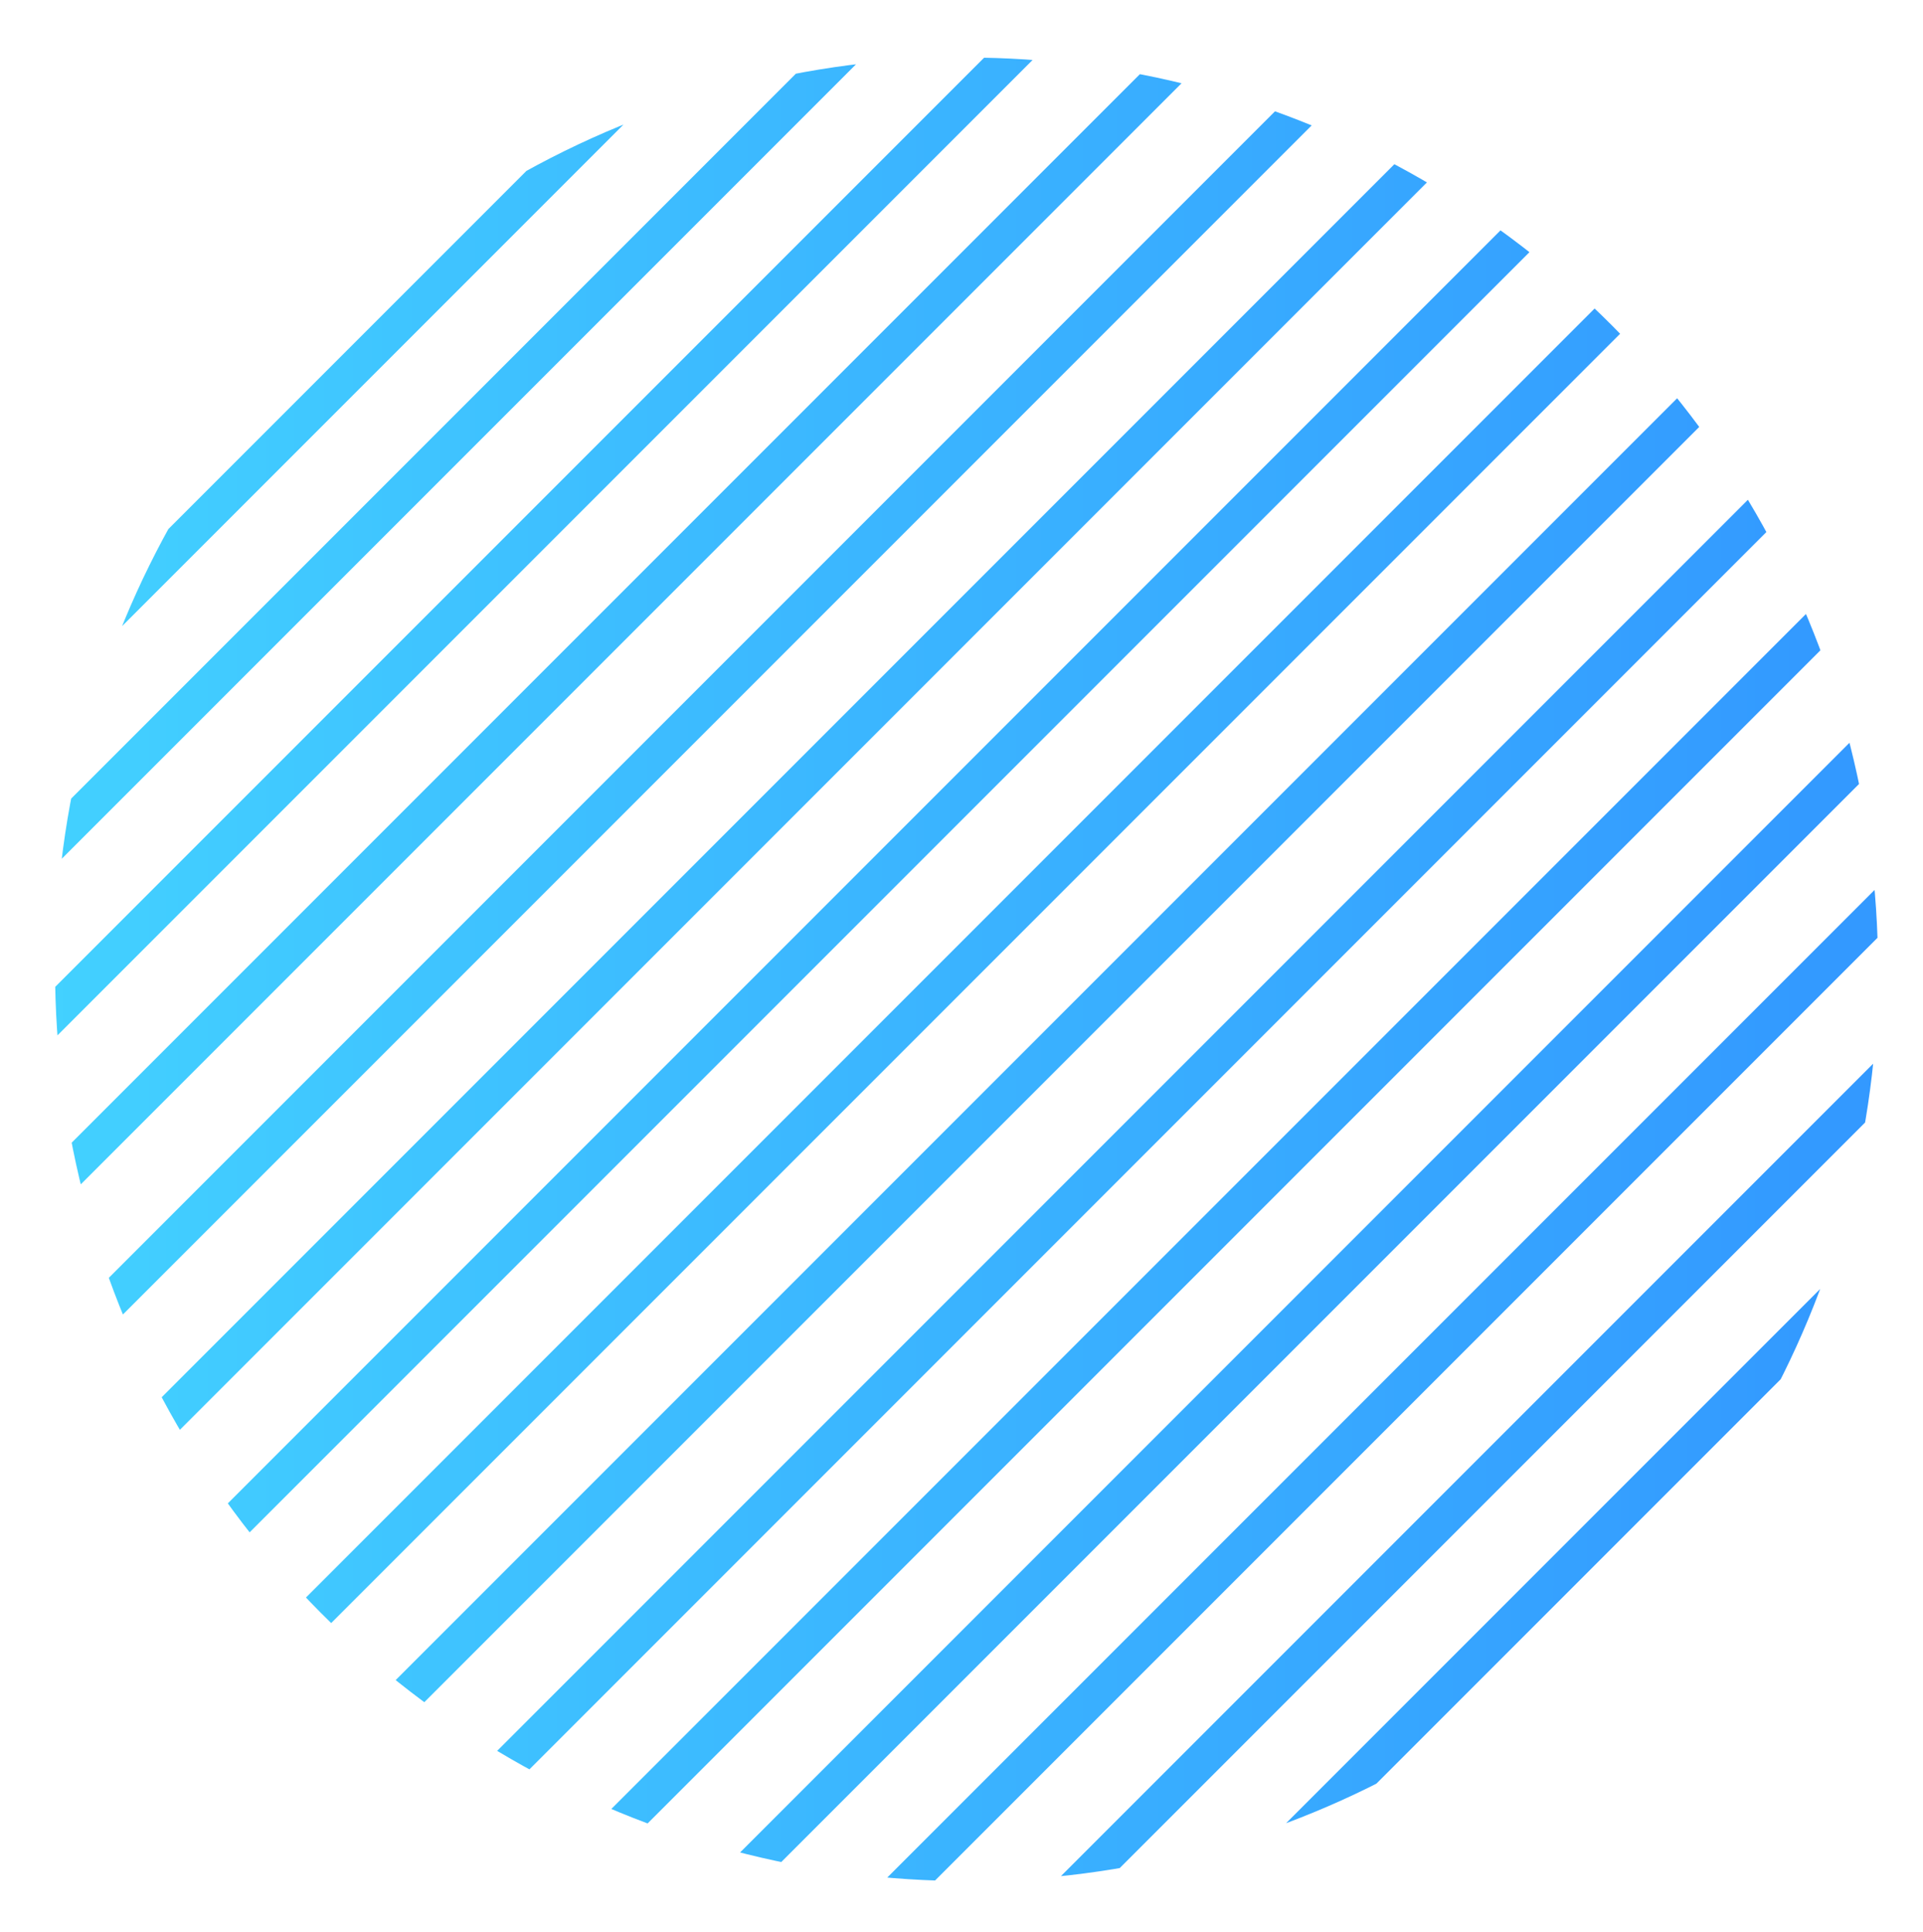 <?xml version="1.0" encoding="utf-8"?>
<!-- Generator: Adobe Illustrator 23.0.0, SVG Export Plug-In . SVG Version: 6.00 Build 0)  -->
<svg version="1.1" id="Isolation_Mode" xmlns="http://www.w3.org/2000/svg" xmlns:xlink="http://www.w3.org/1999/xlink" x="0px"
	 y="0px" width="221.029px" height="222px" viewBox="0 0 221.029 222" enable-background="new 0 0 221.029 222"
	 xml:space="preserve">
<g>
	<defs>
		<circle id="SVGID_1_" cx="111.095" cy="111.38" r="104.767"/>
	</defs>
	<clipPath id="SVGID_2_">
		<use xlink:href="#SVGID_1_"  overflow="visible"/>
	</clipPath>
	<g clip-path="url(#SVGID_2_)">
		<linearGradient id="SVGID_3_" gradientUnits="userSpaceOnUse" x1="-81.574" y1="-36.283" x2="280.666" y2="-36.283">
			<stop  offset="0" style="stop-color:#4AEBFF"/>
			<stop  offset="0.425" style="stop-color:#3DBDFF"/>
			<stop  offset="0.798" style="stop-color:#339AFF"/>
			<stop  offset="1" style="stop-color:#2F8DFF"/>
		</linearGradient>
		<polygon fill="url(#SVGID_3_)" points="-78.657,144.837 -81.574,141.921 277.75,-217.403 280.666,-214.486 		"/>
		<linearGradient id="SVGID_4_" gradientUnits="userSpaceOnUse" x1="-81.574" y1="-16.484" x2="280.666" y2="-16.484">
			<stop  offset="0" style="stop-color:#4AEBFF"/>
			<stop  offset="0.425" style="stop-color:#3DBDFF"/>
			<stop  offset="0.798" style="stop-color:#339AFF"/>
			<stop  offset="1" style="stop-color:#2F8DFF"/>
		</linearGradient>
		<polygon fill="url(#SVGID_4_)" points="-78.657,164.636 -81.574,161.719 277.75,-197.604 280.666,-194.688 		"/>
		<linearGradient id="SVGID_5_" gradientUnits="userSpaceOnUse" x1="-81.574" y1="3.314" x2="280.666" y2="3.314">
			<stop  offset="0" style="stop-color:#4AEBFF"/>
			<stop  offset="0.425" style="stop-color:#3DBDFF"/>
			<stop  offset="0.798" style="stop-color:#339AFF"/>
			<stop  offset="1" style="stop-color:#2F8DFF"/>
		</linearGradient>
		<polygon fill="url(#SVGID_5_)" points="-78.657,184.434 -81.574,181.517 277.75,-177.806 280.666,-174.889 		"/>
		<linearGradient id="SVGID_6_" gradientUnits="userSpaceOnUse" x1="-81.574" y1="23.113" x2="280.666" y2="23.113">
			<stop  offset="0" style="stop-color:#4AEBFF"/>
			<stop  offset="0.425" style="stop-color:#3DBDFF"/>
			<stop  offset="0.798" style="stop-color:#339AFF"/>
			<stop  offset="1" style="stop-color:#2F8DFF"/>
		</linearGradient>
		<polygon fill="url(#SVGID_6_)" points="-78.657,204.232 -81.574,201.316 277.75,-158.007 280.666,-155.091 		"/>
		<linearGradient id="SVGID_7_" gradientUnits="userSpaceOnUse" x1="-81.574" y1="42.911" x2="280.666" y2="42.911">
			<stop  offset="0" style="stop-color:#4AEBFF"/>
			<stop  offset="0.425" style="stop-color:#3DBDFF"/>
			<stop  offset="0.798" style="stop-color:#339AFF"/>
			<stop  offset="1" style="stop-color:#2F8DFF"/>
		</linearGradient>
		<polygon fill="url(#SVGID_7_)" points="-78.657,224.031 -81.574,221.114 277.75,-138.209 280.666,-135.292 		"/>
		<linearGradient id="SVGID_8_" gradientUnits="userSpaceOnUse" x1="-81.574" y1="62.709" x2="280.666" y2="62.709">
			<stop  offset="0" style="stop-color:#4AEBFF"/>
			<stop  offset="0.425" style="stop-color:#3DBDFF"/>
			<stop  offset="0.798" style="stop-color:#339AFF"/>
			<stop  offset="1" style="stop-color:#2F8DFF"/>
		</linearGradient>
		<polygon fill="url(#SVGID_8_)" points="-78.657,243.829 -81.574,240.913 277.75,-118.41 280.666,-115.494 		"/>
		<linearGradient id="SVGID_9_" gradientUnits="userSpaceOnUse" x1="-81.574" y1="82.508" x2="280.666" y2="82.508">
			<stop  offset="0" style="stop-color:#4AEBFF"/>
			<stop  offset="0.425" style="stop-color:#3DBDFF"/>
			<stop  offset="0.798" style="stop-color:#339AFF"/>
			<stop  offset="1" style="stop-color:#2F8DFF"/>
		</linearGradient>
		<polygon fill="url(#SVGID_9_)" points="-78.657,263.628 -81.574,260.711 277.75,-98.612 280.666,-95.695 		"/>
		<linearGradient id="SVGID_10_" gradientUnits="userSpaceOnUse" x1="-81.574" y1="102.306" x2="280.666" y2="102.306">
			<stop  offset="0" style="stop-color:#4AEBFF"/>
			<stop  offset="0.425" style="stop-color:#3DBDFF"/>
			<stop  offset="0.798" style="stop-color:#339AFF"/>
			<stop  offset="1" style="stop-color:#2F8DFF"/>
		</linearGradient>
		<polygon fill="url(#SVGID_10_)" points="-78.657,283.426 -81.574,280.51 277.75,-78.814 280.666,-75.897 		"/>
		<linearGradient id="SVGID_11_" gradientUnits="userSpaceOnUse" x1="-81.574" y1="122.105" x2="280.666" y2="122.105">
			<stop  offset="0" style="stop-color:#4AEBFF"/>
			<stop  offset="0.425" style="stop-color:#3DBDFF"/>
			<stop  offset="0.798" style="stop-color:#339AFF"/>
			<stop  offset="1" style="stop-color:#2F8DFF"/>
		</linearGradient>
		<polygon fill="url(#SVGID_11_)" points="-78.657,303.224 -81.574,300.308 277.75,-59.015 280.666,-56.099 		"/>
		<linearGradient id="SVGID_12_" gradientUnits="userSpaceOnUse" x1="-81.574" y1="141.903" x2="280.666" y2="141.903">
			<stop  offset="0" style="stop-color:#4AEBFF"/>
			<stop  offset="0.425" style="stop-color:#3DBDFF"/>
			<stop  offset="0.798" style="stop-color:#339AFF"/>
			<stop  offset="1" style="stop-color:#2F8DFF"/>
		</linearGradient>
		<polygon fill="url(#SVGID_12_)" points="-78.657,323.023 -81.574,320.106 277.75,-39.217 280.666,-36.3 		"/>
		<linearGradient id="SVGID_13_" gradientUnits="userSpaceOnUse" x1="-81.574" y1="161.702" x2="280.666" y2="161.702">
			<stop  offset="0" style="stop-color:#4AEBFF"/>
			<stop  offset="0.425" style="stop-color:#3DBDFF"/>
			<stop  offset="0.798" style="stop-color:#339AFF"/>
			<stop  offset="1" style="stop-color:#2F8DFF"/>
		</linearGradient>
		<polygon fill="url(#SVGID_13_)" points="-78.657,342.821 -81.574,339.905 277.75,-19.418 280.666,-16.502 		"/>
		<linearGradient id="SVGID_14_" gradientUnits="userSpaceOnUse" x1="-81.574" y1="181.5" x2="280.666" y2="181.5">
			<stop  offset="0" style="stop-color:#4AEBFF"/>
			<stop  offset="0.425" style="stop-color:#3DBDFF"/>
			<stop  offset="0.798" style="stop-color:#339AFF"/>
			<stop  offset="1" style="stop-color:#2F8DFF"/>
		</linearGradient>
		<polygon fill="url(#SVGID_14_)" points="-78.657,362.62 -81.574,359.703 277.75,0.38 280.666,3.297 		"/>
		<linearGradient id="SVGID_15_" gradientUnits="userSpaceOnUse" x1="-81.574" y1="201.298" x2="280.666" y2="201.298">
			<stop  offset="0" style="stop-color:#4AEBFF"/>
			<stop  offset="0.425" style="stop-color:#3DBDFF"/>
			<stop  offset="0.798" style="stop-color:#339AFF"/>
			<stop  offset="1" style="stop-color:#2F8DFF"/>
		</linearGradient>
		<polygon fill="url(#SVGID_15_)" points="-78.657,382.418 -81.574,379.502 277.75,20.179 280.666,23.095 		"/>
		<linearGradient id="SVGID_16_" gradientUnits="userSpaceOnUse" x1="-81.574" y1="221.097" x2="280.666" y2="221.097">
			<stop  offset="0" style="stop-color:#4AEBFF"/>
			<stop  offset="0.425" style="stop-color:#3DBDFF"/>
			<stop  offset="0.798" style="stop-color:#339AFF"/>
			<stop  offset="1" style="stop-color:#2F8DFF"/>
		</linearGradient>
		<polygon fill="url(#SVGID_16_)" points="-78.657,402.217 -81.574,399.3 277.75,39.977 280.666,42.894 		"/>
		<linearGradient id="SVGID_17_" gradientUnits="userSpaceOnUse" x1="-81.574" y1="240.895" x2="280.666" y2="240.895">
			<stop  offset="0" style="stop-color:#4AEBFF"/>
			<stop  offset="0.425" style="stop-color:#3DBDFF"/>
			<stop  offset="0.798" style="stop-color:#339AFF"/>
			<stop  offset="1" style="stop-color:#2F8DFF"/>
		</linearGradient>
		<polygon fill="url(#SVGID_17_)" points="-78.657,422.015 -81.574,419.099 277.75,59.775 280.666,62.692 		"/>
		<linearGradient id="SVGID_18_" gradientUnits="userSpaceOnUse" x1="-81.574" y1="260.694" x2="280.666" y2="260.694">
			<stop  offset="0" style="stop-color:#4AEBFF"/>
			<stop  offset="0.425" style="stop-color:#3DBDFF"/>
			<stop  offset="0.798" style="stop-color:#339AFF"/>
			<stop  offset="1" style="stop-color:#2F8DFF"/>
		</linearGradient>
		<polygon fill="url(#SVGID_18_)" points="-78.657,441.813 -81.574,438.897 277.75,79.574 280.666,82.49 		"/>
		<linearGradient id="SVGID_19_" gradientUnits="userSpaceOnUse" x1="-81.574" y1="280.492" x2="280.666" y2="280.492">
			<stop  offset="0" style="stop-color:#4AEBFF"/>
			<stop  offset="0.425" style="stop-color:#3DBDFF"/>
			<stop  offset="0.798" style="stop-color:#339AFF"/>
			<stop  offset="1" style="stop-color:#2F8DFF"/>
		</linearGradient>
		<polygon fill="url(#SVGID_19_)" points="-78.657,461.612 -81.574,458.695 277.75,99.372 280.666,102.289 		"/>
	</g>
</g>
</svg>
